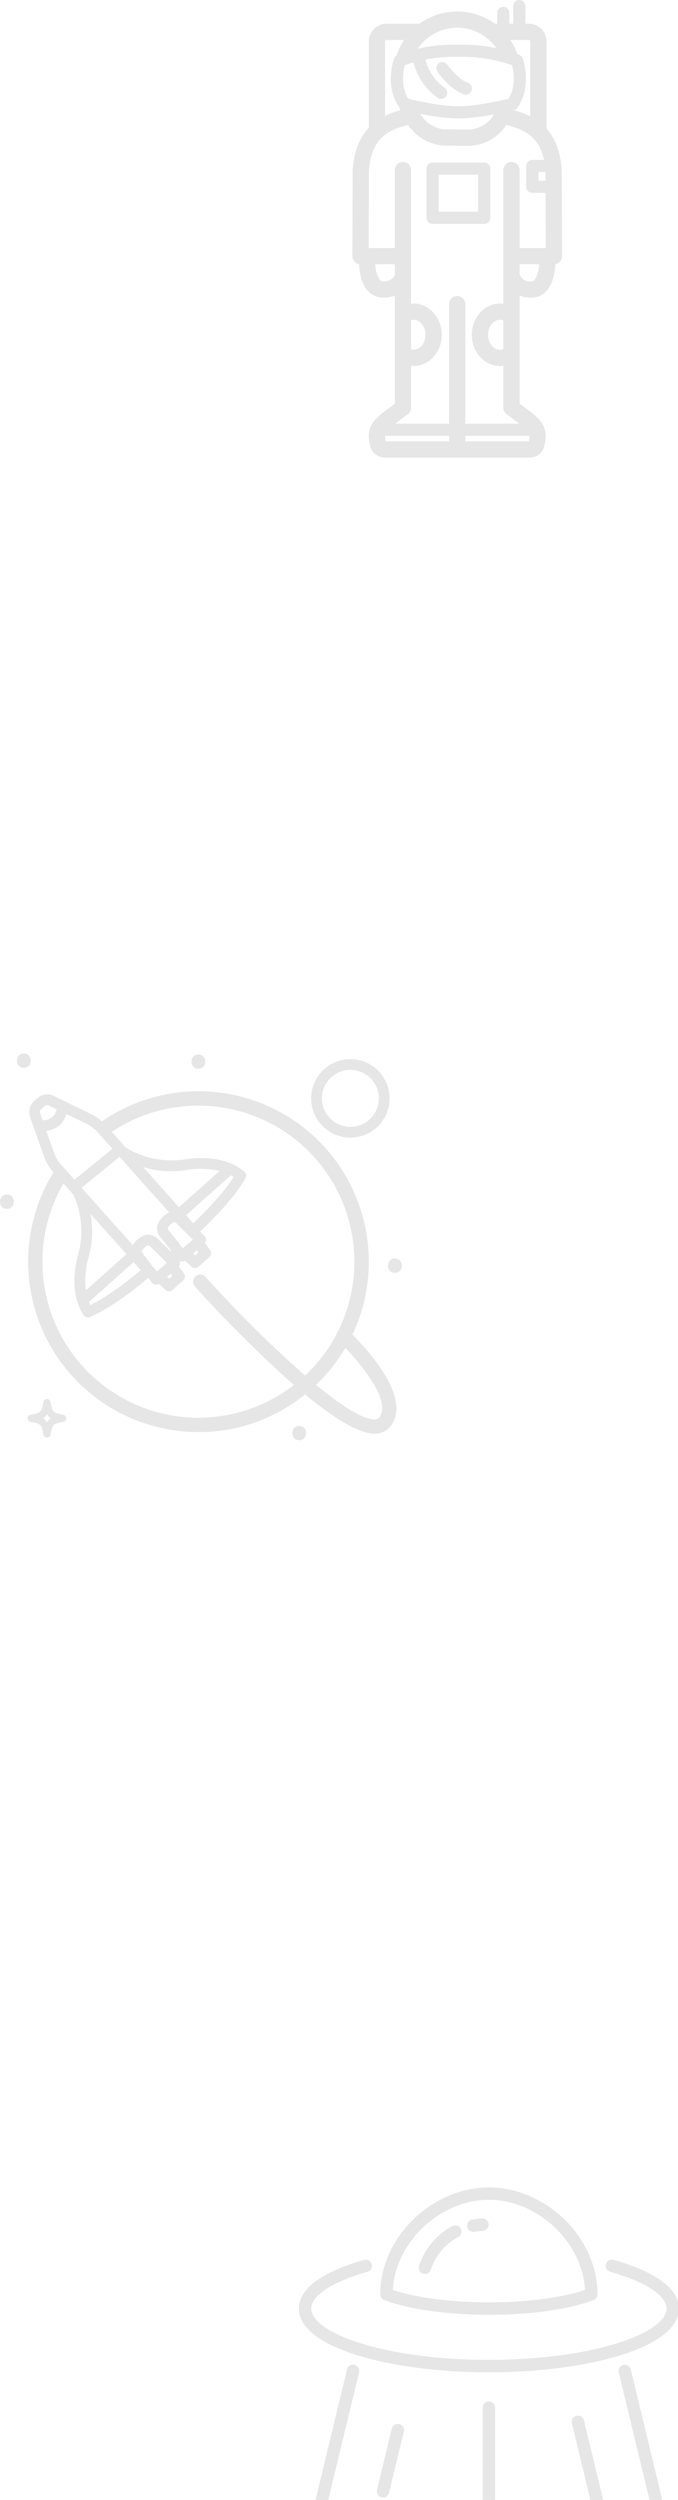 <svg width="152" height="560" viewBox="0 0 152 560" fill="none" xmlns="http://www.w3.org/2000/svg">
<path d="M44.561 320.806C53.241 320.81 61.655 317.833 68.397 312.376C74.468 317.38 80.268 321.158 83.952 321.158C84.003 321.158 84.054 321.158 84.101 321.154H84.105C85.421 321.161 86.671 320.572 87.503 319.548C92.522 313.282 82.397 302.341 79.003 298.978V298.982C83.835 288.787 83.913 276.982 79.214 266.724C74.515 256.47 65.519 248.818 54.644 245.822C43.769 242.826 32.128 244.791 22.839 251.193C22.132 250.556 21.343 250.021 20.491 249.603L12.202 245.564C11.038 244.908 9.585 245.033 8.554 245.885L7.534 246.799C7.046 247.236 6.722 247.83 6.616 248.474C6.515 249.115 6.577 249.771 6.796 250.381L9.87 259.084C10.335 260.373 11.046 261.56 11.96 262.584L11.987 262.611C5.081 273.818 4.436 287.791 10.284 299.584C16.128 311.377 27.639 319.326 40.737 320.615C42.018 320.744 43.292 320.806 44.561 320.806ZM84.999 317.544C84.757 317.833 84.39 317.982 84.015 317.951H83.921C81.241 317.951 76.402 314.794 70.851 310.22C73.418 307.783 75.628 305.001 77.425 301.951C81.359 306.036 87.804 314.04 84.999 317.544ZM8.987 248.896C8.999 248.783 9.05 248.674 9.132 248.592L10.159 247.678C10.472 247.51 10.85 247.529 11.143 247.724L12.69 248.478L12.694 248.482C12.557 249.174 12.21 249.81 11.702 250.295C11.085 250.771 10.311 250.994 9.538 250.92L9.069 249.588V249.584C8.983 249.365 8.956 249.131 8.987 248.896ZM10.378 253.291L10.374 253.295C11.452 253.217 12.479 252.795 13.3 252.096C14.054 251.408 14.601 250.525 14.889 249.549L19.44 251.763V251.767C20.39 252.236 21.237 252.885 21.94 253.681L25.198 257.334L16.694 264.275L13.753 260.978L13.757 260.982C13.05 260.193 12.499 259.275 12.136 258.279L10.378 253.291ZM52.39 263.666C51.417 265.209 48.839 268.822 43.296 274.041C43.23 273.955 43.171 273.861 43.097 273.775L41.718 272.228L51.734 263.299C51.956 263.42 52.183 263.533 52.39 263.67L52.39 263.666ZM19.91 281.428C20.765 278.334 20.902 275.088 20.308 271.936L28.343 280.943L19.242 289.061C18.941 286.498 19.168 283.9 19.91 281.428ZM26.804 259.131L37.952 271.627C37.46 271.838 37.011 272.135 36.62 272.494C34.3 274.56 35.362 276.381 35.909 277.049L38.327 280.131L38.175 280.267L35.339 277.471C34.355 276.599 32.765 275.931 30.78 277.705C30.378 278.053 30.034 278.463 29.761 278.92L18.3 266.072L26.804 259.131ZM37.784 275.545C37.581 275.299 37.374 275.045 38.222 274.291C38.644 273.916 38.901 273.787 39.093 273.787V273.783C39.265 273.803 39.425 273.885 39.534 274.017L43.23 277.666L41.007 279.65L37.784 275.545ZM29.941 282.736L31.323 284.283C31.398 284.369 31.483 284.435 31.566 284.514C25.749 289.432 21.862 291.58 20.221 292.369C20.112 292.15 20.022 291.912 19.925 291.678L29.941 282.736ZM34.073 283.471L34.069 283.467L31.941 280.752C31.737 280.506 31.53 280.252 32.378 279.498C32.8 279.123 33.058 278.994 33.253 278.994H33.257C33.429 279.014 33.585 279.096 33.698 279.228L37.394 282.877L35.167 284.861L34.073 283.471ZM38.288 285.295L38.64 285.771L38.273 286.099L38.269 286.103L37.898 286.435L37.464 286.033L38.288 285.295ZM44.128 280.088L44.48 280.564L44.108 280.896V280.9L43.737 281.228L43.304 280.826L44.128 280.088ZM40.116 270.439L32.081 261.432C35.144 262.381 38.386 262.615 41.554 262.115C44.093 261.662 46.702 261.732 49.214 262.322L40.116 270.439ZM17.448 304.802C12.933 299.302 10.206 292.556 9.628 285.462C9.054 278.369 10.655 271.271 14.218 265.11L16.417 267.575L16.421 267.579C18.339 271.704 18.753 276.372 17.593 280.774C16.054 286.231 16.468 291.262 18.733 294.575L18.737 294.571C19.042 295.02 19.612 295.208 20.124 295.028C20.319 294.962 24.893 293.309 33.21 286.263L34.062 287.352C34.269 287.614 34.573 287.778 34.901 287.809C34.937 287.813 34.972 287.813 35.007 287.813H35.011C35.233 287.806 35.452 287.735 35.636 287.614L37.069 288.942C37.522 289.364 38.225 289.368 38.69 288.958L39.878 287.899V287.895L41.062 286.837C41.526 286.427 41.597 285.727 41.23 285.227L40.085 283.669C40.366 283.325 40.433 282.848 40.249 282.438C40.401 282.528 40.569 282.583 40.741 282.598C40.776 282.602 40.812 282.602 40.847 282.602H40.851C41.073 282.598 41.292 282.528 41.476 282.403L42.905 283.731H42.909C43.362 284.153 44.062 284.161 44.526 283.747L45.714 282.688H45.718L46.905 281.63H46.901C47.366 281.216 47.437 280.52 47.069 280.02L45.925 278.458C46.312 277.981 46.273 277.286 45.835 276.852L44.851 275.88C52.8 268.415 54.956 264.06 55.046 263.872V263.875C55.28 263.387 55.159 262.801 54.749 262.446C53.94 261.758 53.038 261.188 52.069 260.762H52.065C49.139 259.446 45.335 259.067 41.17 259.743H41.166C36.666 260.383 32.08 259.442 28.193 257.075L25.053 253.555C33.662 247.813 44.369 246.172 54.299 249.079C64.228 251.985 72.361 259.141 76.514 268.618C80.662 278.098 80.404 288.927 75.807 298.196C75.615 298.406 75.482 298.664 75.428 298.946C73.611 302.379 71.232 305.489 68.385 308.137C60.537 301.211 53.096 293.84 46.096 286.055C45.815 285.731 45.412 285.539 44.986 285.512C44.56 285.489 44.139 285.637 43.822 285.922C43.502 286.207 43.31 286.61 43.291 287.035C43.271 287.465 43.42 287.883 43.713 288.196C50.693 295.953 58.1 303.321 65.893 310.258C58.697 315.84 49.608 318.39 40.561 317.371C31.514 316.351 23.221 311.844 17.448 304.801L17.448 304.802Z" fill="#E6E6E6"/>
<path d="M44.486 236.208C42.423 236.208 42.419 239.415 44.486 239.415C46.548 239.415 46.552 236.208 44.486 236.208Z" fill="#E6E6E6"/>
<path d="M5.345 236.001C3.283 236.001 3.279 239.208 5.345 239.208C7.412 239.208 7.416 236.001 5.345 236.001Z" fill="#E6E6E6"/>
<path d="M67.087 319.427C65.025 319.427 65.021 322.634 67.087 322.634C69.15 322.634 69.154 319.427 67.087 319.427Z" fill="#E6E6E6"/>
<path d="M78.547 254.842C82.105 254.842 85.308 252.697 86.672 249.412C88.031 246.127 87.277 242.346 84.766 239.834C82.25 237.318 78.469 236.568 75.184 237.928C71.898 239.287 69.758 242.494 69.758 246.049C69.762 250.904 73.695 254.834 78.547 254.842ZM78.547 239.662C81.133 239.662 83.461 241.221 84.449 243.607C85.437 245.99 84.891 248.74 83.062 250.564C81.238 252.392 78.492 252.935 76.105 251.947C73.719 250.963 72.164 248.631 72.164 246.049C72.168 242.525 75.023 239.67 78.547 239.662Z" fill="#E6E6E6"/>
<path d="M88.548 281.927C86.486 281.927 86.482 285.134 88.548 285.134C90.611 285.134 90.615 281.927 88.548 281.927Z" fill="#E6E6E6"/>
<path d="M1.548 270.802C3.611 270.802 3.615 267.595 1.548 267.595C-0.514 267.595 -0.518 270.802 1.548 270.802Z" fill="#E6E6E6"/>
<path d="M14.199 318.505C14.582 318.435 14.855 318.103 14.855 317.716C14.855 317.329 14.582 316.997 14.199 316.927C11.879 316.501 11.746 316.364 11.316 314.044L11.32 314.048C11.25 313.665 10.918 313.392 10.531 313.392C10.145 313.392 9.812 313.665 9.742 314.048C9.316 316.368 9.18 316.501 6.859 316.931V316.927C6.48 316.997 6.203 317.329 6.203 317.716C6.203 318.103 6.48 318.435 6.859 318.505C9.18 318.931 9.312 319.067 9.742 321.388C9.812 321.767 10.145 322.044 10.531 322.044C10.918 322.044 11.25 321.767 11.32 321.388C11.746 319.067 11.883 318.931 14.199 318.505ZM10.531 318.603C10.309 318.239 10.008 317.938 9.644 317.716C10.008 317.497 10.309 317.192 10.531 316.829C10.75 317.192 11.055 317.497 11.418 317.716C11.055 317.935 10.75 318.239 10.531 318.603Z" fill="#E6E6E6"/>
<path d="M109.603 531.42C98.453 531.42 87.959 530.056 80.043 527.583C71.511 524.916 67 521.306 67 517.151C67 514.813 68.437 512.637 71.269 510.685C73.742 508.982 77.224 507.487 81.61 506.243V506.24C82.346 506.033 83.116 506.461 83.324 507.2C83.534 507.939 83.106 508.706 82.367 508.917C74.485 511.155 69.781 514.229 69.781 517.151C69.781 522.588 86.135 528.639 109.606 528.639C133.073 528.639 149.431 522.584 149.431 517.151C149.431 514.229 144.713 511.148 136.813 508.91L136.806 508.906C136.071 508.699 135.642 507.929 135.849 507.193C136.06 506.454 136.827 506.026 137.566 506.233C141.967 507.476 145.452 508.975 147.929 510.678C150.768 512.63 152.205 514.806 152.205 517.148C152.205 521.306 147.694 524.919 139.162 527.579C131.245 530.056 120.753 531.42 109.603 531.42Z" fill="#E6E6E6"/>
<path d="M109.605 518.539C100.306 518.539 91.796 517.35 86.228 515.278C85.644 515.102 85.247 514.563 85.25 513.952C85.25 507.814 87.989 501.662 92.766 497.071C97.443 492.581 103.584 490.001 109.608 490.001C115.633 490.001 121.77 492.578 126.447 497.071C131.22 501.662 133.956 507.811 133.956 513.952C133.959 514.56 133.562 515.098 132.982 515.278C127.421 517.357 118.907 518.539 109.605 518.539ZM88.059 512.978C93.288 514.729 101.232 515.758 109.605 515.758C117.981 515.758 125.926 514.722 131.151 512.978C130.571 502.287 120.564 492.778 109.605 492.778C98.646 492.778 88.639 502.287 88.055 512.978H88.059Z" fill="#E6E6E6"/>
<path d="M134.87 565.887C134.231 565.887 133.675 565.445 133.523 564.824L128.211 542.842C128.031 542.096 128.491 541.347 129.237 541.167C129.983 540.987 130.736 541.443 130.915 542.193L136.224 564.174V564.171C136.314 564.53 136.255 564.907 136.062 565.224C135.868 565.539 135.561 565.763 135.202 565.846H135.198C135.091 565.874 134.984 565.887 134.87 565.887Z" fill="#E6E6E6"/>
<path d="M149.599 572.001C148.96 572.001 148.404 571.562 148.252 570.937L138.712 531.447C138.529 530.701 138.988 529.948 139.734 529.768C140.48 529.589 141.234 530.048 141.413 530.794L150.953 570.288C151.043 570.644 150.984 571.024 150.791 571.338C150.597 571.652 150.29 571.877 149.931 571.963C149.82 571.987 149.713 572.001 149.599 572.001Z" fill="#E6E6E6"/>
<path d="M85.877 559.473C85.767 559.473 85.656 559.459 85.549 559.435C84.803 559.252 84.344 558.503 84.523 557.757L87.839 544.04C87.925 543.681 88.15 543.374 88.464 543.18C88.782 542.987 89.159 542.928 89.518 543.014C90.264 543.194 90.723 543.947 90.54 544.693L87.224 558.409C87.076 559.035 86.516 559.473 85.877 559.473Z" fill="#E6E6E6"/>
<path d="M69.606 572C69.492 572 69.385 571.986 69.275 571.962C68.915 571.876 68.608 571.651 68.414 571.337C68.221 571.022 68.162 570.643 68.252 570.287L77.827 530.682C78.048 529.988 78.773 529.581 79.481 529.757C80.193 529.929 80.645 530.624 80.521 531.346L70.953 570.936C70.801 571.561 70.245 572 69.606 572Z" fill="#E6E6E6"/>
<path d="M109.607 564.356C108.84 564.356 108.219 563.735 108.219 562.964V539.338C108.219 538.571 108.84 537.946 109.607 537.946C110.374 537.946 110.996 538.571 110.996 539.338V562.964C110.996 563.334 110.851 563.69 110.592 563.949C110.329 564.211 109.977 564.356 109.607 564.356Z" fill="#E6E6E6"/>
<path d="M106.227 499.954C105.463 500.016 104.793 499.449 104.731 498.686C104.669 497.923 105.236 497.253 105.999 497.19C106.693 497.076 107.391 497 108.092 496.966C108.859 496.924 109.512 497.515 109.553 498.282C109.591 499.049 109 499.705 108.234 499.743C107.64 499.774 107.045 499.836 106.458 499.933C106.382 499.947 106.303 499.954 106.227 499.954Z" fill="#E6E6E6"/>
<path d="M95.266 509.395C95.142 509.395 95.018 509.378 94.897 509.343V509.347C94.541 509.25 94.237 509.015 94.054 508.694C93.874 508.373 93.826 507.993 93.926 507.637C93.992 507.395 95.626 501.648 101.474 498.657C102.157 498.308 102.993 498.581 103.342 499.265C103.695 499.945 103.422 500.784 102.738 501.133C97.971 503.565 96.617 508.318 96.607 508.366C96.444 508.971 95.895 509.392 95.266 509.395Z" fill="#E6E6E6"/>
<path d="M118.995 66.671C119.111 66.671 119.226 66.671 119.346 66.662C120.583 66.618 121.75 66.068 122.566 65.132C124.008 63.521 124.416 60.948 124.509 59.174H124.514C125.379 59.019 126.009 58.26 126 57.377L125.938 38.102C125.938 38.058 125.938 38.018 125.933 37.974C125.618 33.706 124.31 30.818 122.522 28.813V9.237C122.487 7.037 120.677 5.28 118.476 5.311H117.789V1.367C117.789 0.613 117.177 0.001 116.422 0.001C115.668 0.001 115.056 0.613 115.056 1.367V5.311H114.191V2.893C114.191 2.139 113.583 1.527 112.829 1.527C112.075 1.527 111.463 2.139 111.463 2.893V5.311H110.935C105.9 1.66 99.09 1.66 94.056 5.311H86.737C84.536 5.28 82.722 7.037 82.682 9.237V28.361C82.686 28.436 82.695 28.512 82.704 28.587C80.81 30.597 79.404 33.538 79.067 37.974C79.062 38.018 79.062 38.063 79.062 38.103L79 57.378C78.996 58.261 79.626 59.019 80.495 59.175C80.593 60.949 80.996 63.522 82.438 65.132C83.254 66.068 84.421 66.618 85.663 66.663C85.783 66.667 85.898 66.671 86.013 66.671C86.87 66.676 87.717 66.525 88.515 66.215V90.414L86.745 91.754C84.94 93.102 82.89 94.628 82.691 97.215L82.695 97.219C82.638 98.15 82.74 99.082 83.001 99.978C83.392 101.451 84.709 102.485 86.231 102.511H102.165C102.223 102.511 102.276 102.498 102.334 102.493C102.391 102.498 102.444 102.511 102.502 102.511H118.783C120.304 102.489 121.626 101.451 122.012 99.978C122.269 99.078 122.371 98.142 122.309 97.21C122.127 94.633 120.074 93.102 118.264 91.754L116.489 90.414L116.485 66.215C117.288 66.525 118.135 66.675 118.995 66.671ZM119.195 63.025C118.011 63.242 116.853 62.545 116.489 61.401V59.205H120.859C120.859 60.443 120.508 61.654 119.852 62.705C119.692 62.905 119.452 63.02 119.195 63.025ZM112.842 78.214C112.603 78.307 112.346 78.351 112.088 78.356C110.611 78.356 109.413 76.847 109.413 74.998C109.413 73.143 110.616 71.64 112.093 71.64L112.088 71.635C112.346 71.635 112.603 71.684 112.847 71.777L112.842 78.214ZM122.296 38.546L122.3 40.471H120.708V38.546H122.296ZM118.88 9.236V26.054C117.713 25.473 116.489 25.016 115.229 24.683L115.247 24.634L115.251 24.63C115.566 24.55 115.841 24.355 116.028 24.089C119.341 19.267 117.296 13.367 117.208 13.118V13.114C117.083 12.768 116.822 12.484 116.485 12.329C116.449 12.311 116.272 12.236 115.988 12.124C115.593 11.007 115.065 9.942 114.409 8.953H118.476C118.716 8.953 118.88 9.103 118.88 9.236ZM114.794 14.595C115.127 15.913 115.717 19.28 114.045 22.114C112.315 22.527 106.672 23.796 103.083 23.796V23.8C102.883 23.844 102.675 23.844 102.471 23.8C98.873 23.8 93.222 22.522 91.5 22.114C89.788 19.275 90.414 15.895 90.755 14.595C91.177 14.435 91.838 14.209 92.698 13.97L92.694 13.965C93.497 17.164 95.404 19.967 98.084 21.888C98.691 22.336 99.547 22.207 99.991 21.6C100.439 20.992 100.31 20.136 99.703 19.688C97.547 18.162 96.003 15.913 95.351 13.349C97.573 12.932 99.827 12.723 102.085 12.727H103.434C107.302 12.692 111.143 13.322 114.794 14.595ZM102.47 26.533C102.674 26.484 102.883 26.484 103.083 26.533C105.651 26.449 108.211 26.142 110.726 25.623C109.51 27.757 107.226 29.061 104.768 29.026C104.121 29.026 99.871 28.991 99.392 28.951H99.387C97.222 28.667 95.315 27.393 94.224 25.504C96.934 26.089 99.698 26.431 102.47 26.533ZM111.245 10.771C108.677 10.252 106.059 9.991 103.433 9.995H102.084C99.254 9.986 96.433 10.292 93.665 10.905C95.634 7.994 98.908 6.242 102.422 6.216C105.935 6.189 109.235 7.893 111.245 10.771ZM86.736 8.953H90.591C89.876 10.035 89.308 11.211 88.909 12.444C88.656 12.599 88.461 12.83 88.35 13.105C88.257 13.353 86.146 19.267 89.53 24.097C89.601 24.302 89.677 24.492 89.757 24.687C88.572 24.998 87.423 25.424 86.323 25.952V9.236C86.323 9.103 86.501 8.953 86.736 8.953ZM82.708 38.182C83.24 31.39 86.549 29.212 91.34 28.036C91.385 28.027 91.442 28.014 91.5 28.001C93.19 30.529 95.901 32.193 98.917 32.561C99.551 32.645 104.715 32.668 104.768 32.668C108.286 32.712 111.586 30.951 113.507 28.001C113.556 28.01 113.609 28.023 113.649 28.032C117.85 29.066 120.911 30.858 121.967 35.817H119.341C118.587 35.817 117.974 36.425 117.974 37.184V41.837C117.974 42.591 118.587 43.203 119.341 43.203H122.313L122.353 55.562H116.488V38.111C116.488 37.104 115.672 36.288 114.669 36.288C113.662 36.288 112.846 37.104 112.846 38.111V57.359C112.846 57.368 112.842 57.377 112.842 57.386L112.846 68.05C112.593 68.014 112.34 67.997 112.088 67.992C108.601 67.992 105.771 71.133 105.771 74.993C105.771 78.852 108.605 81.993 112.092 81.993L112.088 81.997C112.34 81.993 112.593 81.971 112.846 81.935V91.317C112.846 91.89 113.112 92.431 113.569 92.772L116.089 94.671C116.196 94.751 116.298 94.826 116.4 94.902L104.324 94.906V68.13C104.324 67.123 103.508 66.311 102.501 66.311C101.494 66.311 100.682 67.123 100.682 68.13V94.906H88.612C88.713 94.831 88.816 94.751 88.918 94.675L91.433 92.772H91.437C91.89 92.426 92.156 91.89 92.156 91.322V81.953C92.342 81.971 92.524 81.997 92.71 81.997C96.197 81.997 99.032 78.856 99.032 74.997C99.032 71.138 96.197 67.997 92.715 67.997C92.528 67.997 92.347 68.023 92.16 68.041L92.156 38.111C92.156 37.104 91.344 36.288 90.337 36.288C89.33 36.288 88.514 37.104 88.514 38.111V55.563H82.649L82.708 38.182ZM92.156 71.714C92.338 71.66 92.525 71.634 92.711 71.634C94.188 71.634 95.39 73.142 95.39 74.992C95.39 76.846 94.188 78.35 92.715 78.35L92.711 78.355C92.525 78.35 92.338 78.323 92.156 78.275L92.156 71.714ZM85.813 63.023C85.556 63.019 85.312 62.904 85.152 62.704C84.495 61.653 84.145 60.442 84.145 59.204H88.514V61.431C88.386 61.883 87.849 63.117 85.813 63.023ZM86.319 97.638H100.679V98.871L86.474 98.867C86.368 98.467 86.314 98.05 86.323 97.633L86.319 97.638ZM104.321 98.871V97.638H118.672L118.676 97.633C118.69 98.05 118.641 98.467 118.534 98.867L104.321 98.871Z" fill="#E6E6E6"/>
<path d="M96.976 50.151H108.563C109.317 50.151 109.929 49.538 109.929 48.784V37.765C109.929 37.011 109.317 36.403 108.563 36.403H96.976C96.222 36.403 95.609 37.011 95.609 37.765V48.784C95.609 49.538 96.222 50.151 96.976 50.151ZM98.342 39.132H107.196V47.418H98.342V39.132Z" fill="#E6E6E6"/>
<path d="M100.294 14.489C99.859 13.872 99.007 13.721 98.391 14.156C97.774 14.591 97.628 15.442 98.063 16.059C98.355 16.476 101.013 20.162 104.029 21.129H104.025C104.743 21.36 105.515 20.961 105.746 20.242C105.972 19.523 105.577 18.756 104.859 18.525C103.04 17.944 100.946 15.416 100.294 14.489Z" fill="#E6E6E6"/>
</svg>
